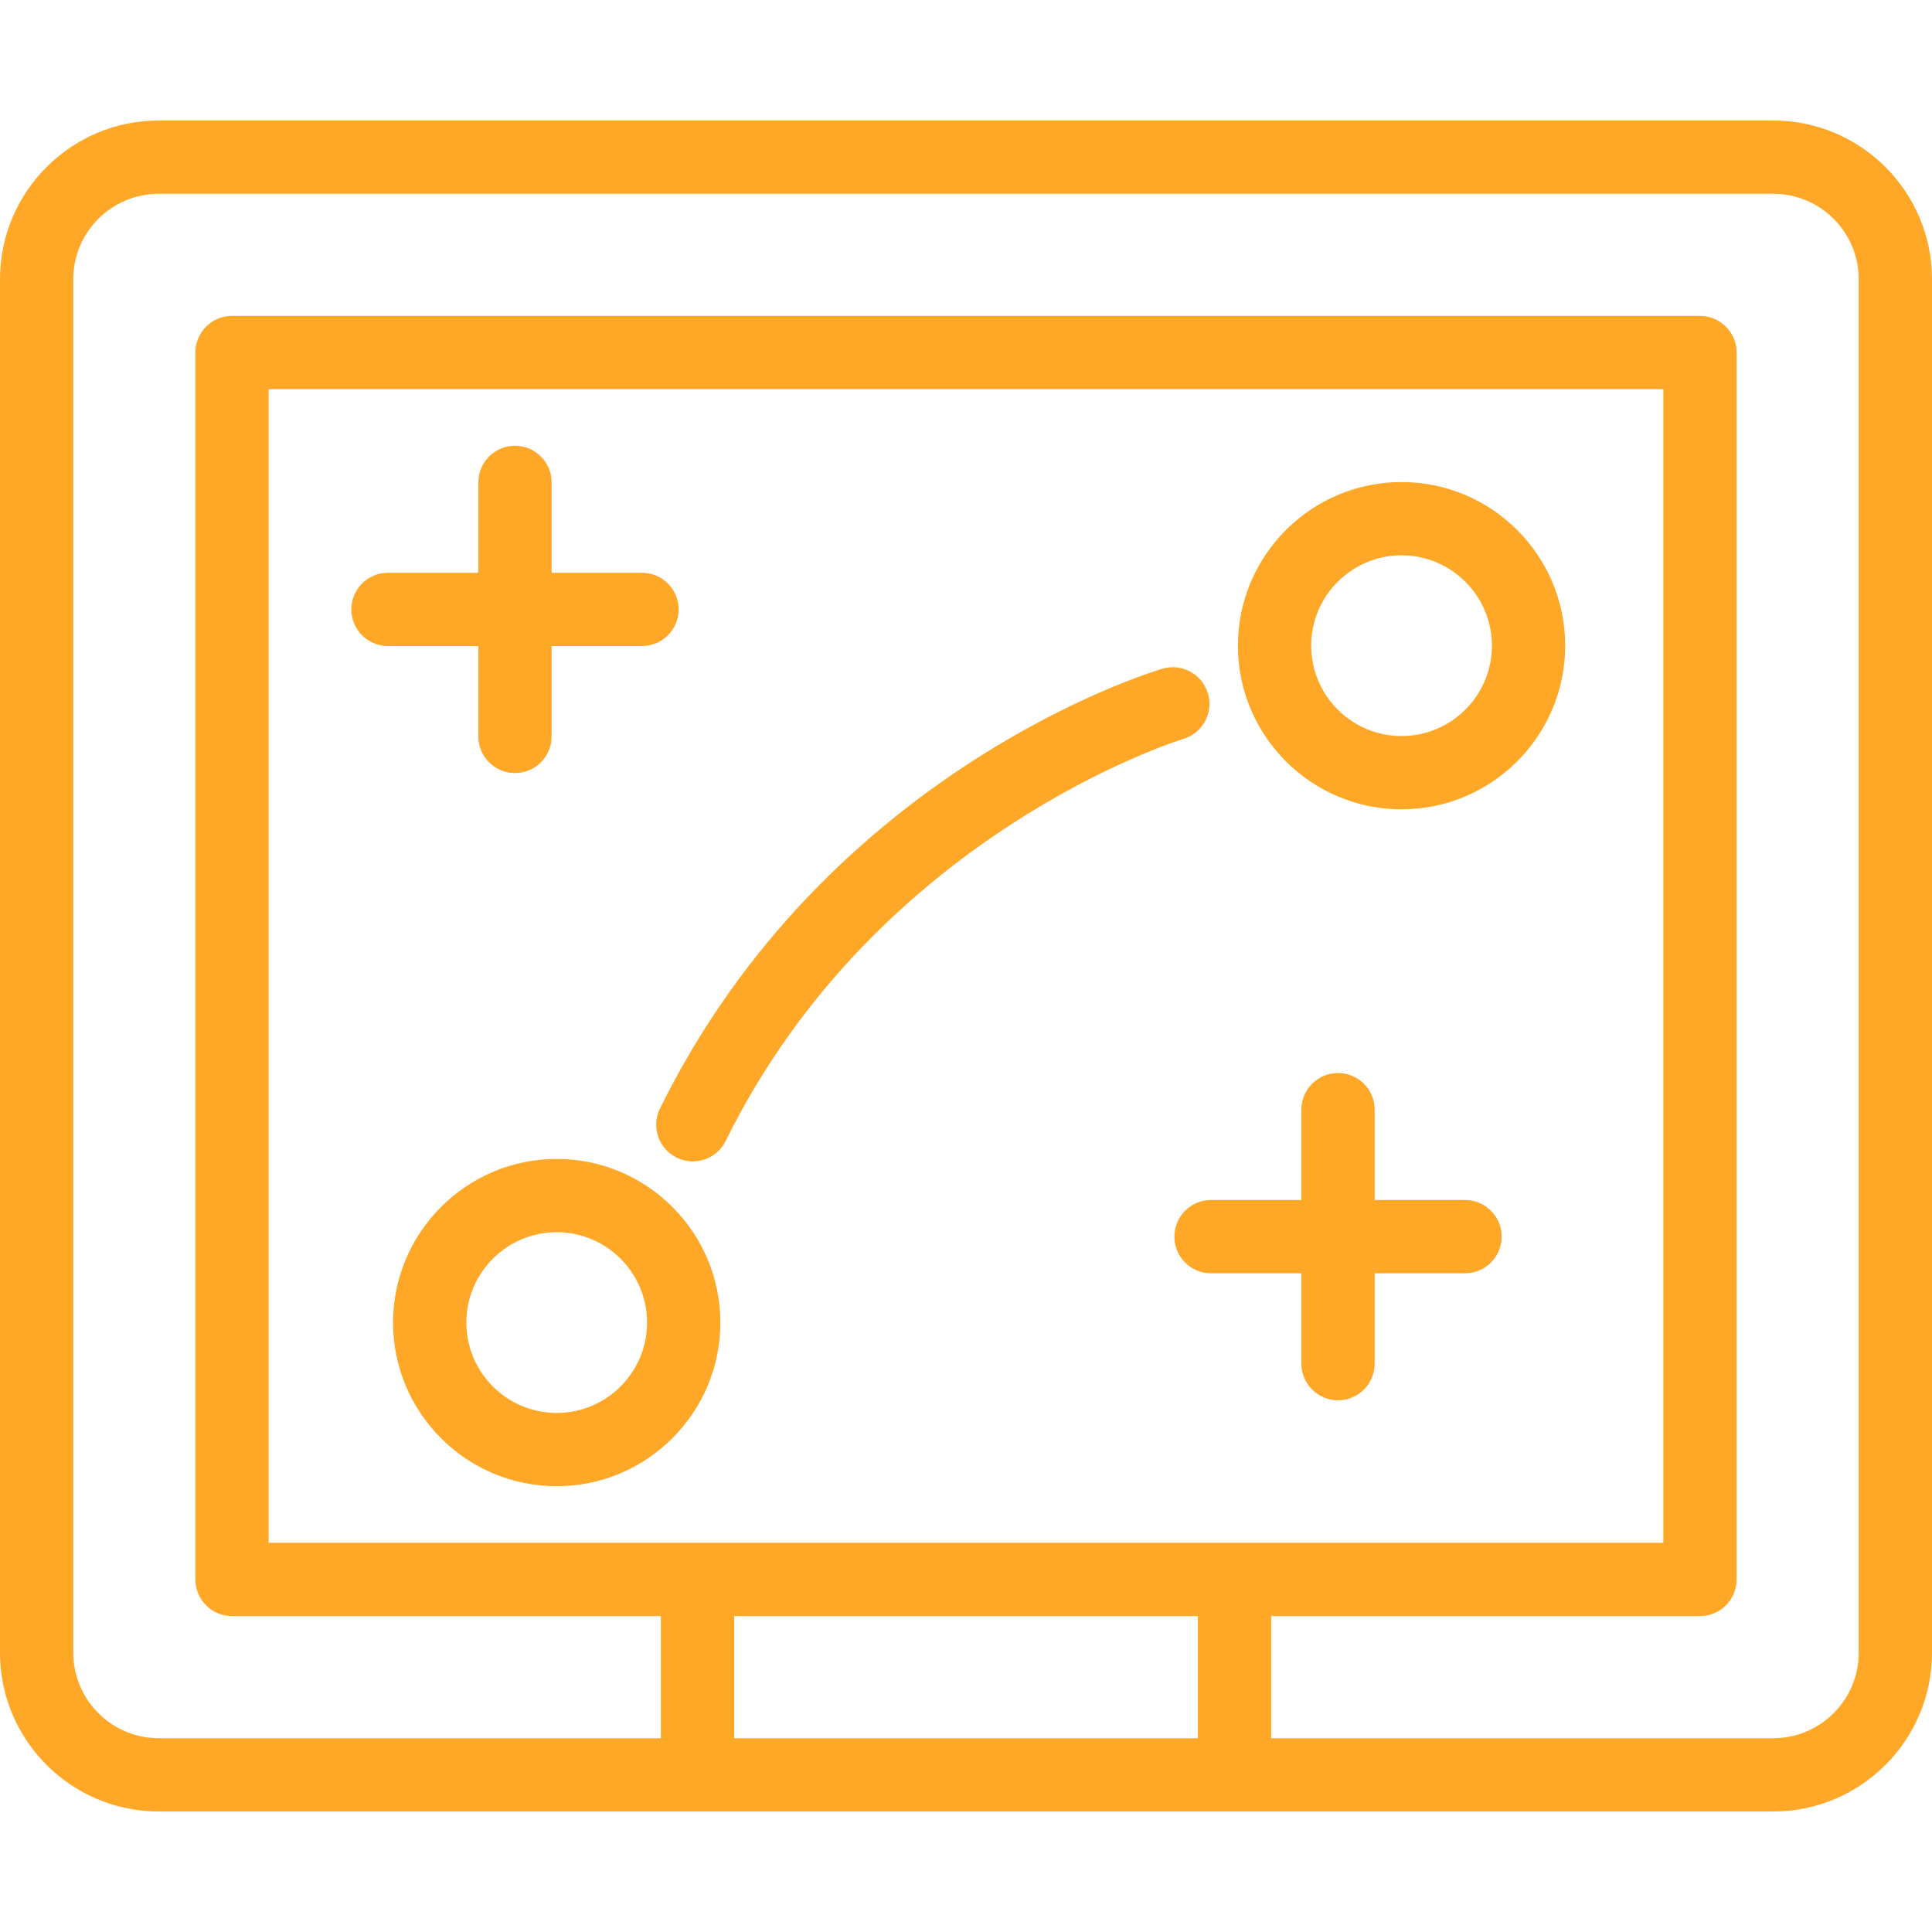 <svg xmlns="http://www.w3.org/2000/svg" xmlns:xlink="http://www.w3.org/1999/xlink" fill="#ffa726" height="256px" width="256px" id="Layer_1" viewBox="0 0 512 512" xml:space="preserve"> <g id="SVGRepo_bgCarrier" stroke-width="0"></g> <g id="SVGRepo_tracerCarrier" stroke-linecap="round" stroke-linejoin="round"></g> <g id="SVGRepo_iconCarrier"> <g> <g> <g> <path d="M126.767,195.158c0,5.362,4.347,9.709,9.709,9.709c5.362,0,9.709-4.347,9.709-9.709V171.21h23.948 c5.362,0,9.709-4.347,9.709-9.709c0-5.362-4.347-9.709-9.709-9.709h-23.948v-23.948c0-5.362-4.347-9.709-9.709-9.709 c-5.362,0-9.709,4.347-9.709,9.709v23.948h-23.948c-5.362,0-9.709,4.347-9.709,9.709c0,5.362,4.347,9.709,9.709,9.709h23.948 V195.158z"></path> <path d="M147.535,307.132c-23.912,0-43.366,19.454-43.366,43.366s19.454,43.366,43.366,43.366 c23.912,0,43.366-19.454,43.366-43.366C190.901,326.586,171.447,307.132,147.535,307.132z M147.535,374.446 c-13.205,0-23.948-10.743-23.948-23.948s10.743-23.948,23.948-23.948s23.948,10.743,23.948,23.948 C171.483,363.701,160.74,374.446,147.535,374.446z"></path> <path d="M320.111,183.773c-1.522-5.142-6.923-8.076-12.065-6.555c-3.619,1.072-89.156,27.261-133.145,116.562 c-2.37,4.81-0.391,10.629,4.419,12.999c1.38,0.68,2.841,1.002,4.282,1.001c3.582,0,7.028-1.991,8.717-5.421 c40.04-81.285,120.119-106.185,121.244-106.525C318.7,194.31,321.63,188.912,320.111,183.773z"></path> <path d="M469.929,31.938H42.071C18.874,31.938,0,50.812,0,74.009v363.982c0,23.197,18.874,42.071,42.071,42.071h427.858 c23.197,0,42.071-18.874,42.071-42.071V74.009C512,50.81,493.126,31.938,469.929,31.938z M317.45,460.645H194.552v-32.362H317.45 V460.645z M71.197,408.865v-305.73h369.606v305.73H71.197z M492.583,437.991c0,12.491-10.163,22.654-22.654,22.654h-133.06 v-32.362h113.642c5.362,0,9.709-4.347,9.709-9.709V93.426c0-5.362-4.347-9.709-9.709-9.709H61.489 c-5.362,0-9.709,4.347-9.709,9.709v325.147c0,5.362,4.347,9.709,9.709,9.709h113.646v32.362H42.071 c-12.491,0-22.654-10.163-22.654-22.654V74.009c0-12.491,10.163-22.654,22.654-22.654h427.858 c12.491,0,22.654,10.163,22.654,22.654V437.991z"></path> <path d="M371.426,127.749c-23.912,0-43.366,19.454-43.366,43.366s19.454,43.366,43.366,43.366s43.366-19.454,43.366-43.366 S395.337,127.749,371.426,127.749z M371.426,195.062c-13.205,0-23.948-10.743-23.948-23.948s10.743-23.948,23.948-23.948 s23.948,10.743,23.948,23.948S384.631,195.062,371.426,195.062z"></path> <path d="M388.246,318.015h-23.948v-23.948c0-5.362-4.347-9.709-9.709-9.709c-5.362,0-9.709,4.347-9.709,9.709v23.948h-23.948 c-5.362,0-9.709,4.347-9.709,9.709s4.347,9.709,9.709,9.709h23.948v23.948c0,5.362,4.347,9.709,9.709,9.709 c5.362,0,9.709-4.347,9.709-9.709v-23.948h23.948c5.362,0,9.709-4.347,9.709-9.709 C397.955,322.362,393.608,318.015,388.246,318.015z"></path> </g> </g> </g> </g> </svg>